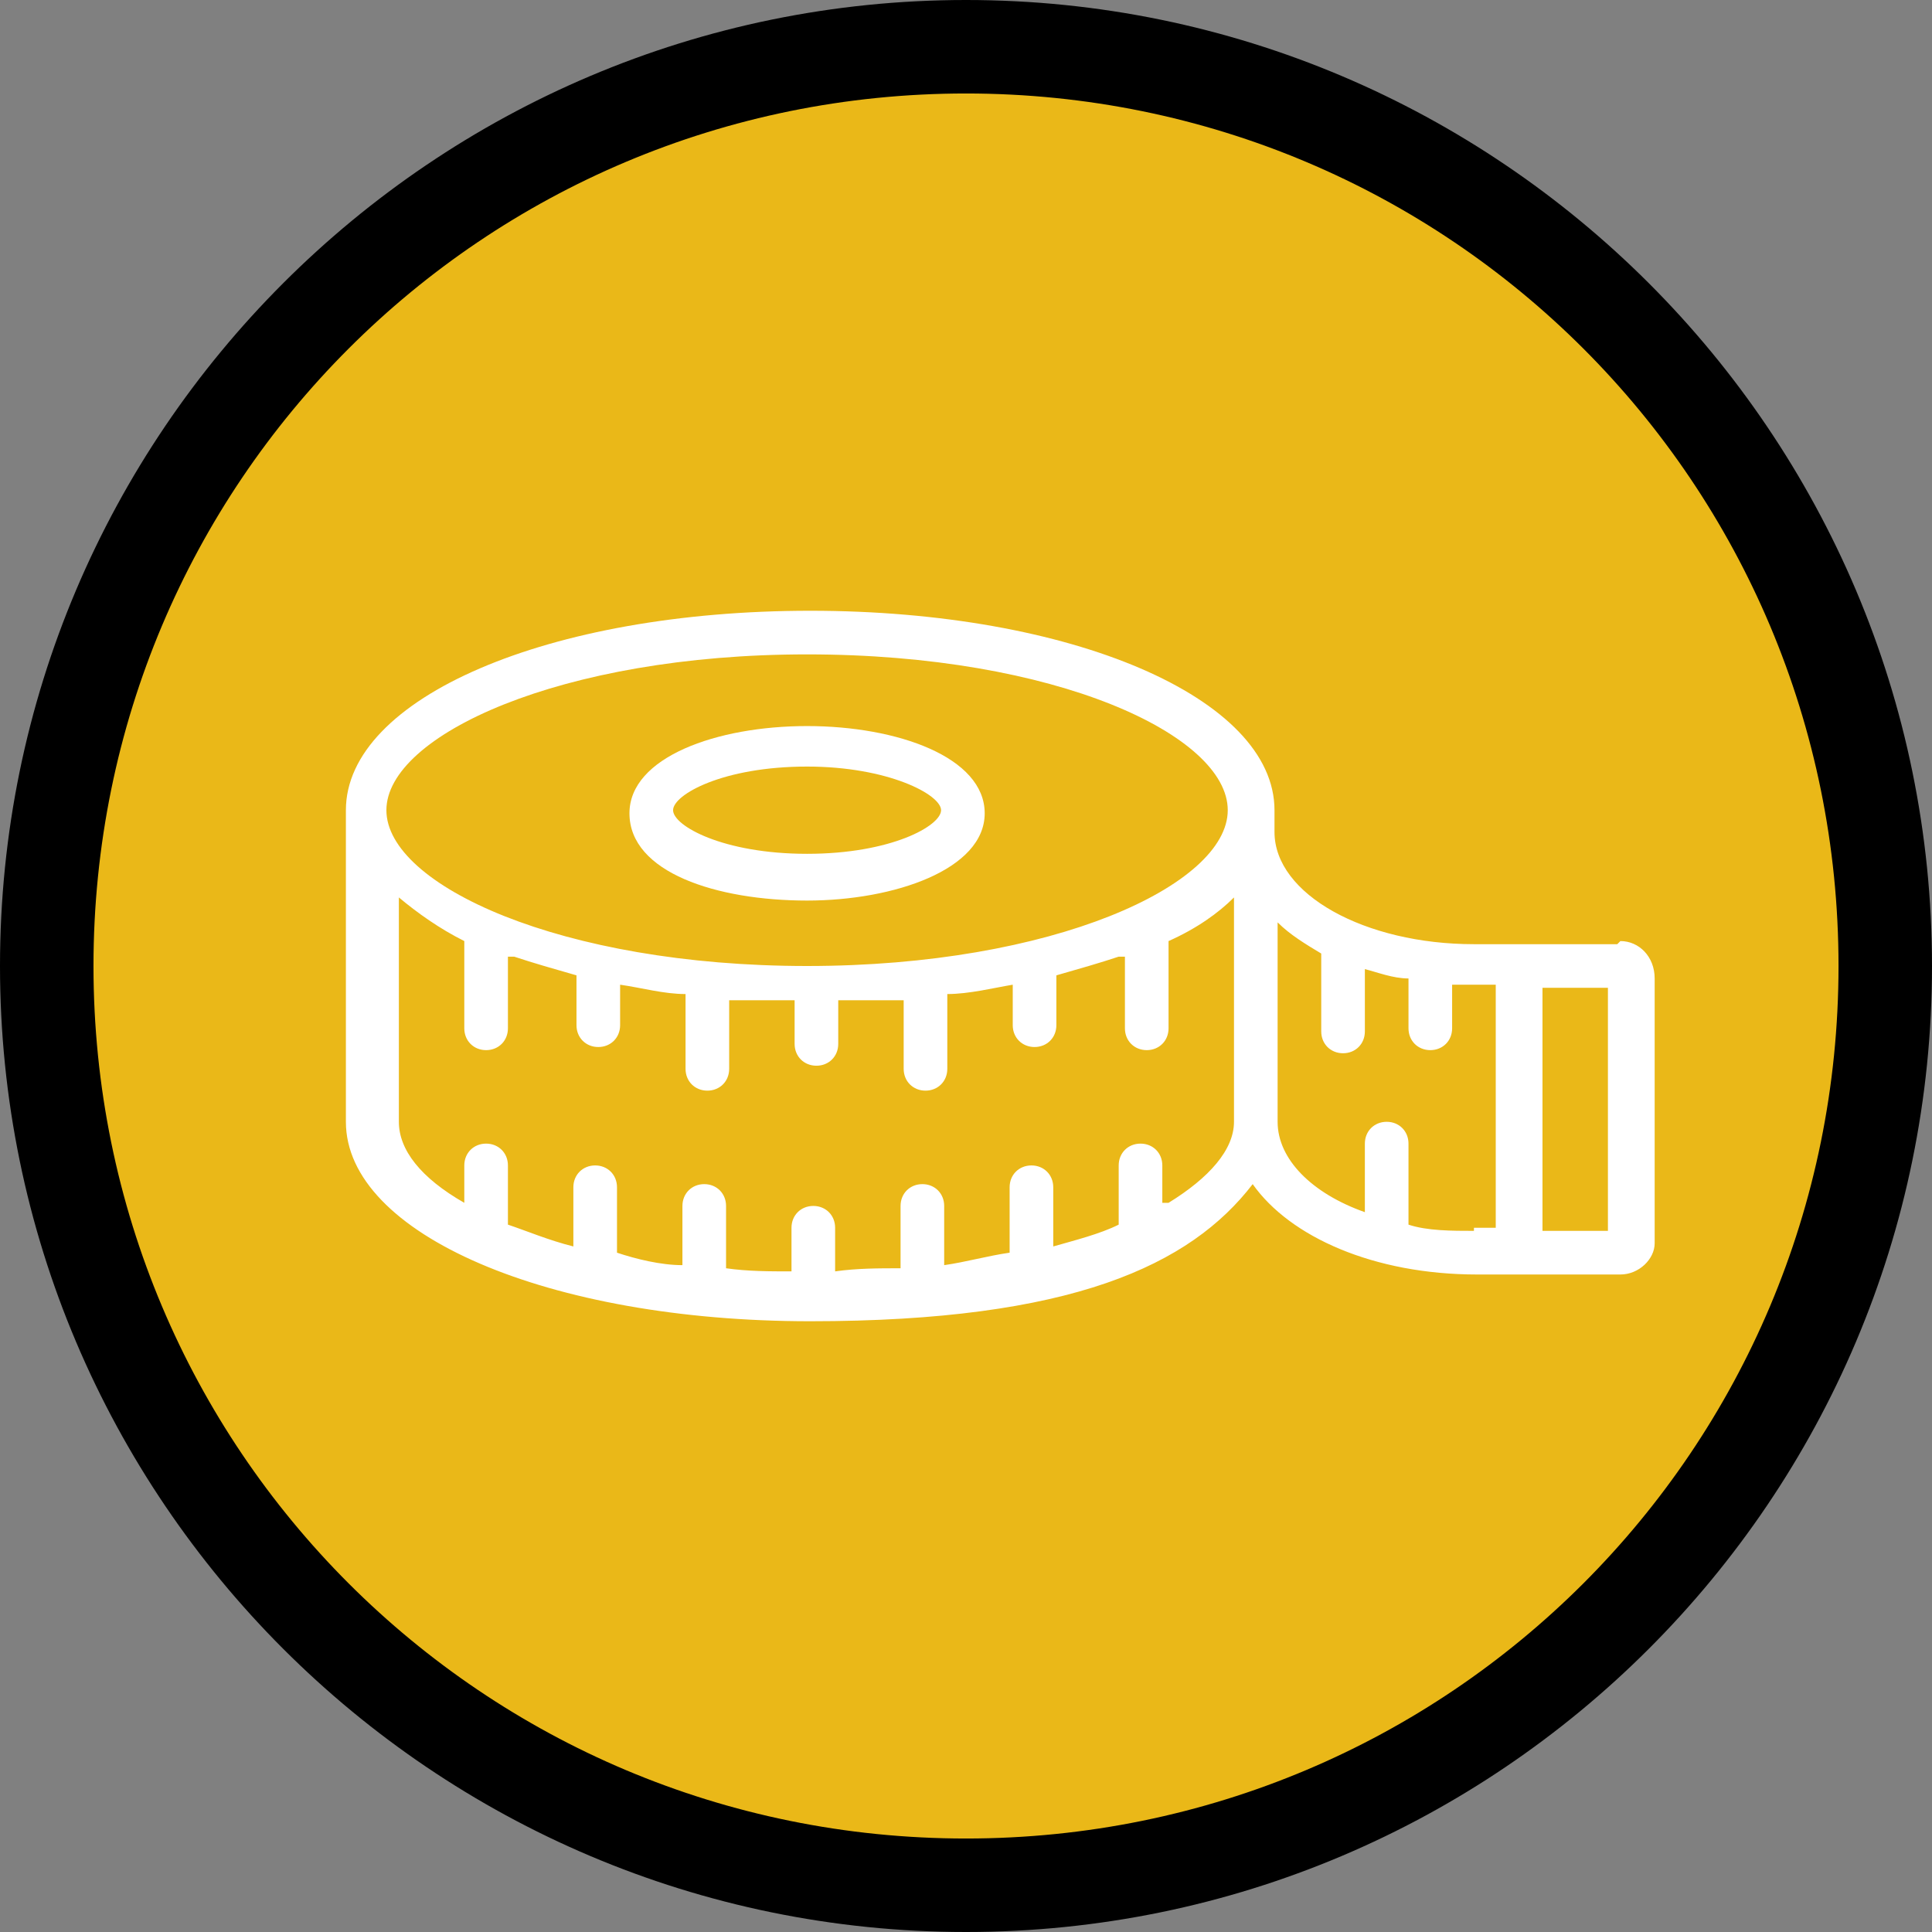 <?xml version="1.0" encoding="UTF-8"?>
<svg xmlns="http://www.w3.org/2000/svg" version="1.1" viewBox="0 0 62 62">
  <rect x="0" y="0" width="62" height="62" fill="#808080" stroke="none"/>
  <defs>
    <style>
      .cls-1 {
        fill: #fff;
      }

      .cls-2 {
        fill: none;
      }

      .cls-3 {
        fill: #eab818;
      }
    </style>
  </defs>
  <!-- Generator: Adobe Illustrator 28.7.3, SVG Export Plug-In . SVG Version: 1.2.0 Build 164)  -->
  <g>
    <g id="Camada_1">
      <rect class="cls-2" width="62" height="62"/>
      <path class="cls-3" d="M31,60.5C14.7,60.5,1.5,47.3,1.5,31S14.7,1.5,31,1.5s29.5,13.2,29.5,29.5-13.2,29.5-29.5,29.5Z"/>
      <path d="M31,3c15.5,0,28,12.5,28,28s-12.5,28-28,28S3,46.5,3,31,15.5,3,31,3ZM31,0C13.9,0,0,13.9,0,31s13.9,31,31,31,31-13.9,31-31S48.1,0,31,0Z"/>
      <path class="cls-1" d="M51.9,30.3h-4.6c-3.5,0-6.4-1.6-6.4-3.6v-.7c0-3.6-6.5-6.4-14.9-6.4s-14.9,2.8-14.9,6.4v10c0,3.6,6.5,6.4,14.9,6.4s12.2-1.8,14.2-4.4c1.2,1.7,3.9,2.9,7.2,2.9h4.6c.6,0,1.1-.5,1.1-1v-8.5h0c0-.7-.5-1.2-1.1-1.2ZM25.9,21c8,0,13.5,2.6,13.5,5s-5.6,5-13.5,5-13.5-2.6-13.5-5,5.6-5,13.5-5ZM37.3,38.6v-1.2c0-.4-.3-.7-.7-.7s-.7.3-.7.7v1.9c-.6.3-1.4.5-2.1.7v-1.9c0-.4-.3-.7-.7-.7s-.7.3-.7.7v2.1s0,0,0,0c-.7.1-1.4.3-2.1.4v-1.9c0-.4-.3-.7-.7-.7s-.7.3-.7.7v2c-.7,0-1.4,0-2.1.1v-1.4c0-.4-.3-.7-.7-.7s-.7.3-.7.7v1.4c-.7,0-1.4,0-2.1-.1v-2c0-.4-.3-.7-.7-.7s-.7.3-.7.7v1.9c-.7,0-1.5-.2-2.1-.4,0,0,0,0,0,0v-2.1c0-.4-.3-.7-.7-.7s-.7.3-.7.7v1.9c-.8-.2-1.5-.5-2.1-.7v-1.9c0-.4-.3-.7-.7-.7s-.7.3-.7.7v1.2c-1.4-.8-2.1-1.7-2.1-2.6v-7.2c.6.5,1.3,1,2.1,1.4,0,0,0,0,0,0v2.8c0,.4.3.7.7.7s.7-.3.7-.7v-2.3s0,0,.2,0c0,0,0,0,0,0,.6.2,1.3.4,2,.6v1.6c0,.4.3.7.7.7s.7-.3.7-.7v-1.3c.7.1,1.4.3,2.1.3v2.4c0,.4.3.7.7.7s.7-.3.7-.7v-2.2c.4,0,.8,0,1.2,0,0,0,0,0,0,0,.2,0,.4,0,.5,0,0,0,0,0,0,0,.1,0,.3,0,.4,0v1.4c0,.4.3.7.7.7s.7-.3.7-.7v-1.4c.1,0,.3,0,.4,0,0,0,0,0,0,0,.2,0,.4,0,.5,0,0,0,0,0,0,0,.4,0,.8,0,1.2,0v2.2c0,.4.3.7.7.7s.7-.3.7-.7v-2.4c.7,0,1.5-.2,2.1-.3v1.3c0,.4.3.7.7.7s.7-.3.7-.7v-1.6c.7-.2,1.4-.4,2-.6,0,0,0,0,0,0,0,0,.1,0,.2,0v2.3c0,.4.3.7.7.7s.7-.3.7-.7v-2.8s0,0,0,0c.9-.4,1.6-.9,2.1-1.4v7.2c0,.9-.8,1.8-2.1,2.6ZM47.3,39.5c-.7,0-1.5,0-2.1-.2v-2.6c0-.4-.3-.7-.7-.7s-.7.3-.7.7v2.2c-1.7-.6-2.8-1.7-2.8-2.9v-6.4c.4.4.9.7,1.4,1v2.5c0,.4.3.7.7.7s.7-.3.7-.7v-2c.4.1.9.3,1.4.3v1.6c0,.4.3.7.7.7s.7-.3.7-.7v-1.4c.2,0,.5,0,.7,0h.7v7.8h-.7ZM51.6,39.5h-2.1v-7.8h2.1v7.8Z"/>
      <path class="cls-1" d="M25.9,28.9c2.8,0,5.7-1,5.7-2.8s-2.8-2.8-5.7-2.8-5.7,1-5.7,2.8c0,1.9,2.8,2.8,5.7,2.8ZM25.9,24.6c2.6,0,4.3.9,4.3,1.4s-1.6,1.4-4.3,1.4-4.3-.9-4.3-1.4,1.6-1.4,4.3-1.4Z"/>
    </g>
  </g>
</svg>